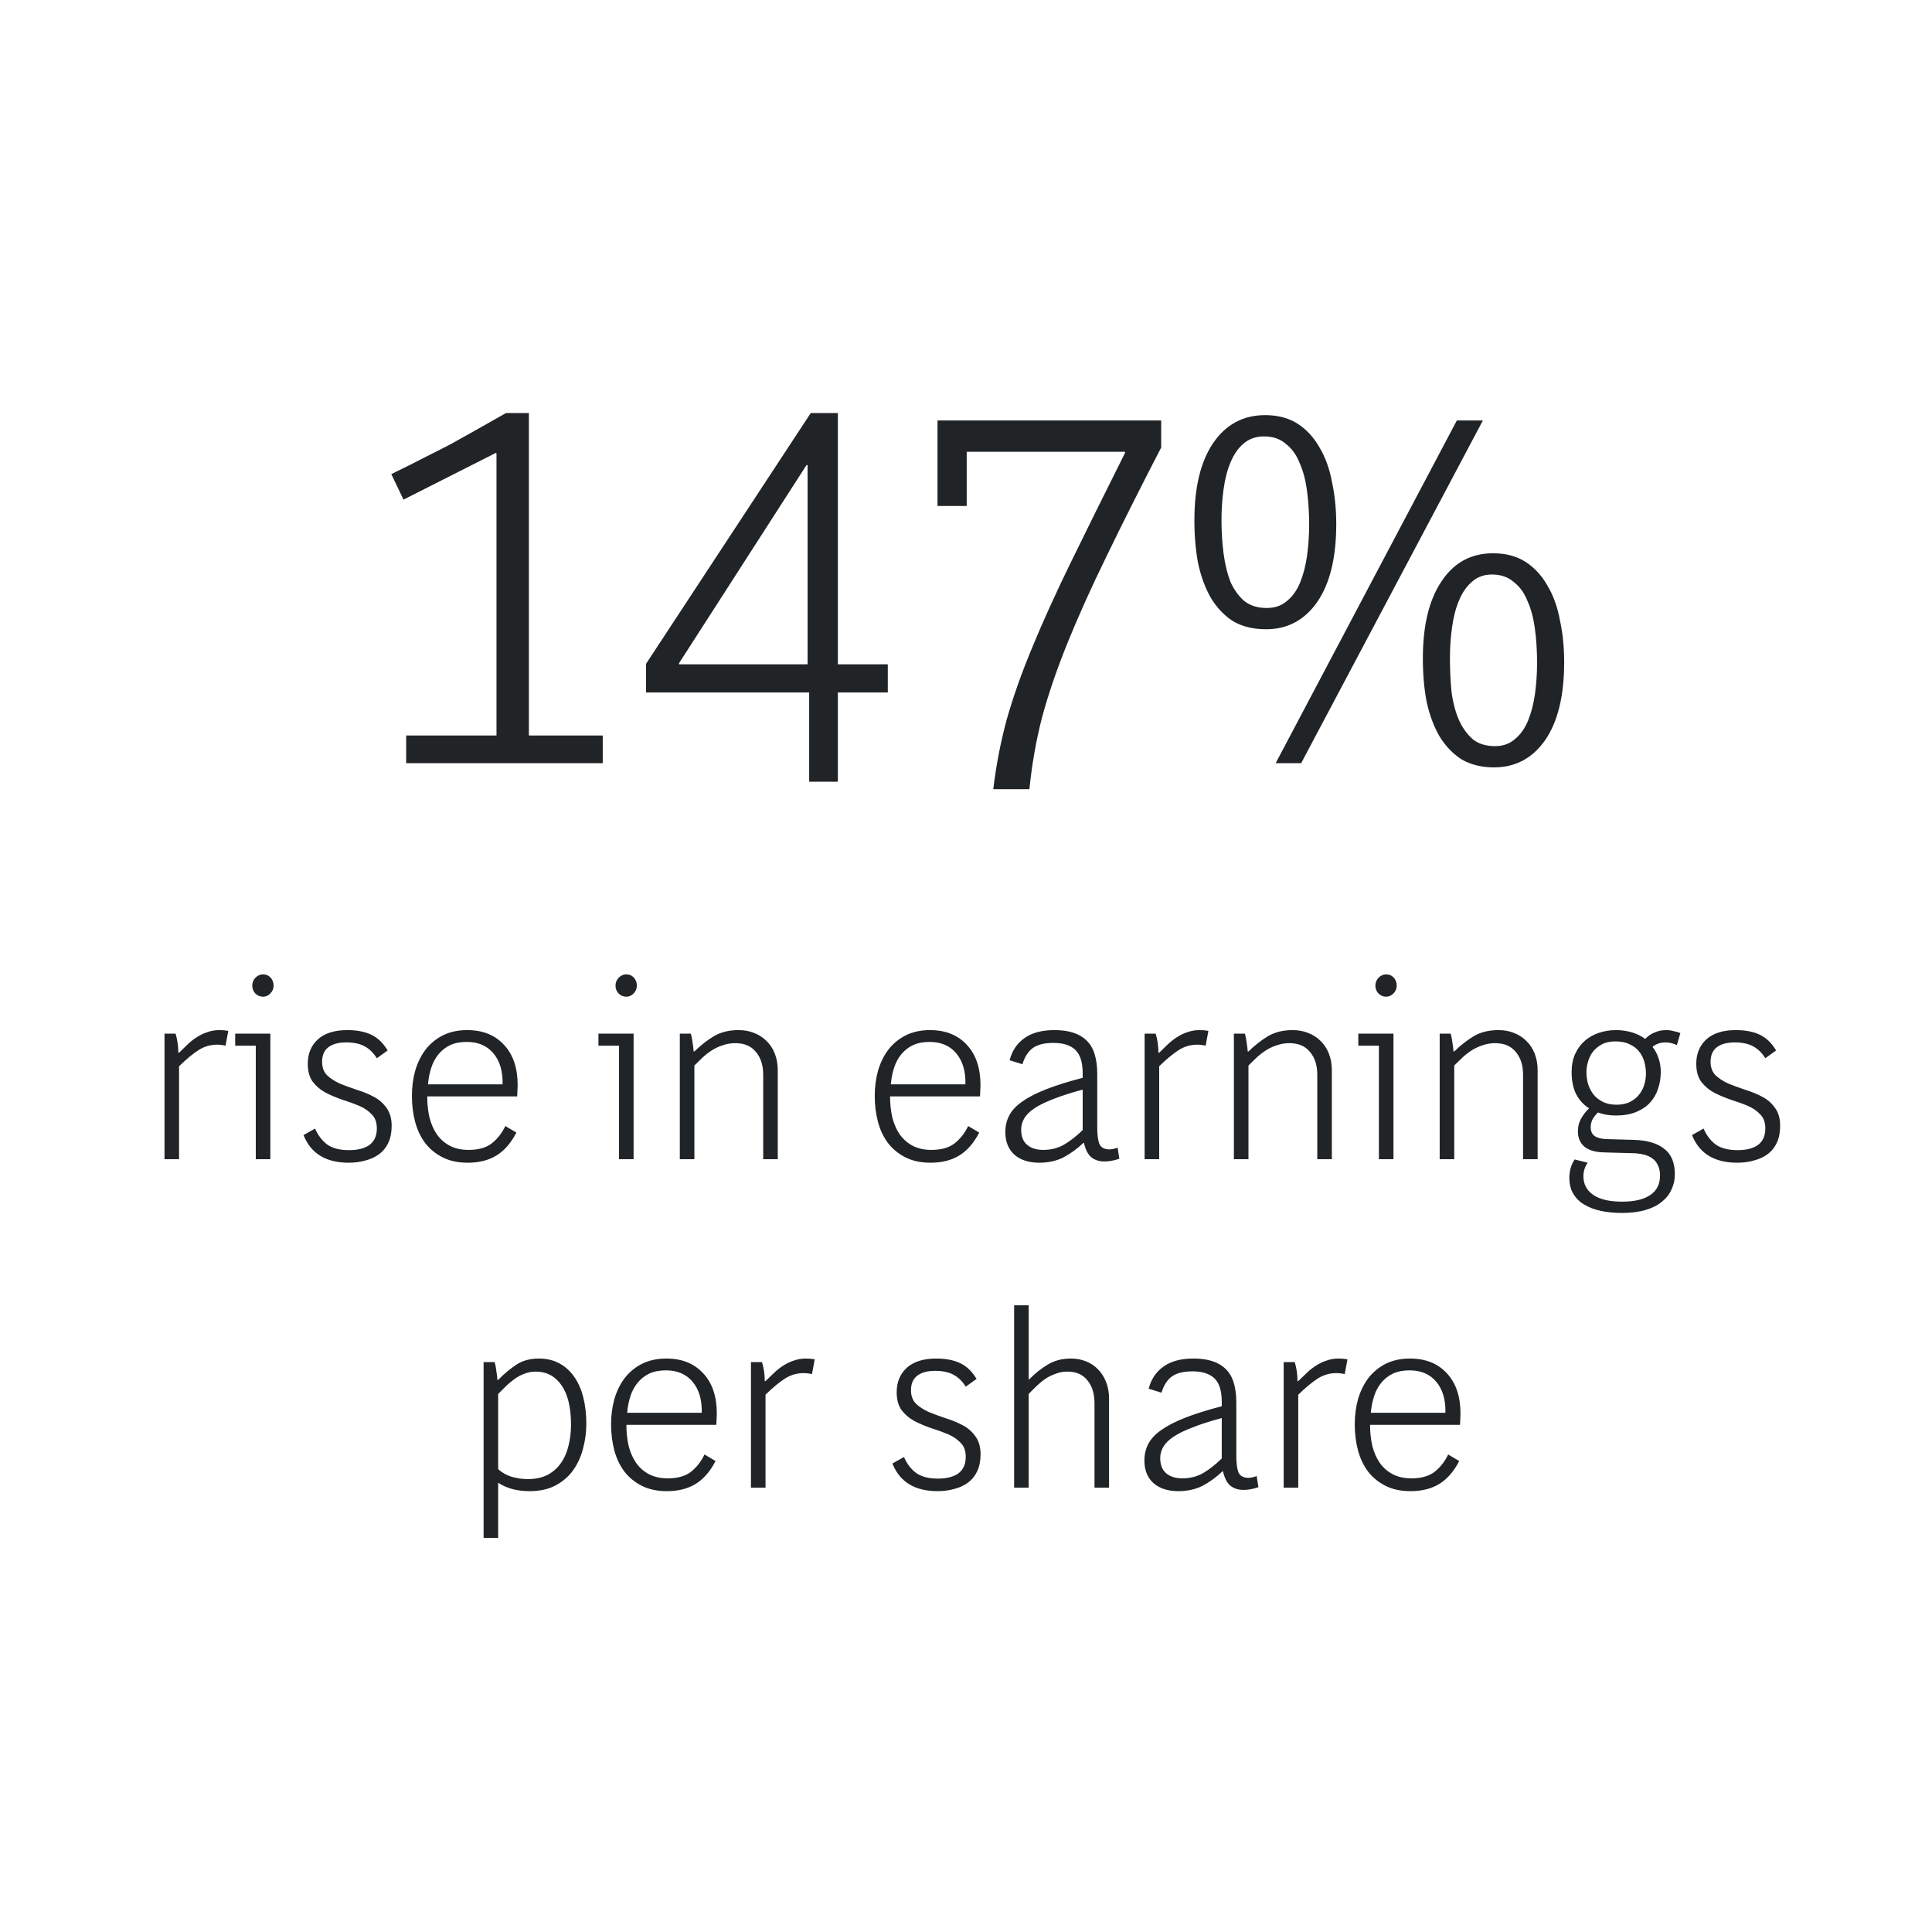 <svg width="200" height="200" viewBox="0 0 200 200" fill="none" xmlns="http://www.w3.org/2000/svg">
<path d="M42.046 79V76.14H51.396V46.935L51.341 46.88L41.771 51.72L40.506 49.08C41.716 48.493 42.816 47.943 43.806 47.43C44.832 46.917 45.804 46.422 46.721 45.945C47.637 45.432 48.554 44.918 49.471 44.405C50.387 43.892 51.359 43.342 52.386 42.755H54.751V76.14H62.396V79H42.046ZM83.765 80.925V71.685H66.88V68.715L83.93 42.755H86.735V68.77H91.905V71.685H86.735V80.925H83.765ZM83.6 48.145H83.49L70.29 68.66V68.77H83.6V48.145ZM102.824 81.695C103.117 79.238 103.576 76.855 104.199 74.545C104.859 72.198 105.739 69.705 106.839 67.065C107.939 64.388 109.277 61.437 110.854 58.21C112.431 54.983 114.301 51.207 116.464 46.88V46.77H100.074V52.38H97.049V43.525H120.204V46.33C118.004 50.583 116.116 54.342 114.539 57.605C112.962 60.832 111.624 63.802 110.524 66.515C109.424 69.228 108.544 71.795 107.884 74.215C107.261 76.635 106.821 79.128 106.564 81.695H102.824ZM161.923 68.55C161.923 72.033 161.263 74.728 159.943 76.635C158.623 78.505 156.863 79.44 154.663 79.44C153.38 79.44 152.262 79.165 151.308 78.615C150.392 78.028 149.622 77.222 148.998 76.195C148.412 75.168 147.972 73.977 147.678 72.62C147.422 71.263 147.293 69.778 147.293 68.165C147.293 64.755 147.935 62.097 149.218 60.19C150.502 58.247 152.28 57.275 154.553 57.275C155.873 57.275 156.992 57.568 157.908 58.155C158.825 58.742 159.577 59.548 160.163 60.575C160.787 61.602 161.227 62.812 161.483 64.205C161.777 65.562 161.923 67.01 161.923 68.55ZM159.118 68.605C159.118 67.395 159.045 66.24 158.898 65.14C158.752 64.003 158.495 63.032 158.128 62.225C157.798 61.382 157.322 60.722 156.698 60.245C156.112 59.732 155.36 59.475 154.443 59.475C153.6 59.475 152.903 59.732 152.353 60.245C151.803 60.722 151.363 61.363 151.033 62.17C150.703 62.94 150.465 63.857 150.318 64.92C150.172 65.947 150.098 67.01 150.098 68.11C150.098 69.357 150.153 70.53 150.263 71.63C150.41 72.73 150.667 73.702 151.033 74.545C151.4 75.352 151.877 76.012 152.463 76.525C153.05 77.002 153.82 77.24 154.773 77.24C155.58 77.24 156.258 77.002 156.808 76.525C157.395 76.048 157.853 75.407 158.183 74.6C158.513 73.793 158.752 72.877 158.898 71.85C159.045 70.787 159.118 69.705 159.118 68.605ZM132.058 79L150.813 43.525H153.508L134.698 79H132.058ZM138.328 54.25C138.328 57.733 137.668 60.428 136.348 62.335C135.028 64.205 133.268 65.14 131.068 65.14C129.748 65.14 128.612 64.865 127.658 64.315C126.742 63.728 125.972 62.922 125.348 61.895C124.762 60.868 124.322 59.677 124.028 58.32C123.772 56.963 123.643 55.478 123.643 53.865C123.643 50.455 124.285 47.797 125.568 45.89C126.888 43.947 128.685 42.975 130.958 42.975C132.278 42.975 133.397 43.268 134.313 43.855C135.23 44.442 135.982 45.248 136.568 46.275C137.192 47.302 137.632 48.512 137.888 49.905C138.182 51.262 138.328 52.71 138.328 54.25ZM135.523 54.305C135.523 53.095 135.45 51.94 135.303 50.84C135.157 49.703 134.9 48.732 134.533 47.925C134.203 47.082 133.727 46.422 133.103 45.945C132.517 45.432 131.765 45.175 130.848 45.175C130.005 45.175 129.29 45.432 128.703 45.945C128.153 46.422 127.713 47.063 127.383 47.87C127.053 48.64 126.815 49.557 126.668 50.62C126.522 51.647 126.448 52.71 126.448 53.81C126.448 55.057 126.522 56.23 126.668 57.33C126.815 58.43 127.053 59.402 127.383 60.245C127.75 61.052 128.227 61.712 128.813 62.225C129.437 62.702 130.207 62.94 131.123 62.94C131.967 62.94 132.663 62.702 133.213 62.225C133.8 61.748 134.258 61.107 134.588 60.3C134.918 59.493 135.157 58.577 135.303 57.55C135.45 56.487 135.523 55.405 135.523 54.305Z" fill="#212427"/>
<path d="M17.029 120V107H18.173C18.363 107.624 18.459 108.283 18.459 108.976H18.537C18.831 108.681 19.126 108.395 19.421 108.118C19.733 107.823 20.053 107.572 20.383 107.364C20.729 107.139 21.093 106.965 21.475 106.844C21.856 106.705 22.272 106.636 22.723 106.636C23.017 106.636 23.321 106.662 23.633 106.714L23.347 108.248C23.208 108.213 23.061 108.187 22.905 108.17C22.766 108.153 22.627 108.144 22.489 108.144C21.778 108.144 21.128 108.335 20.539 108.716C19.949 109.097 19.282 109.652 18.537 110.38V120H17.029ZM26.479 120V108.248H24.347V107H27.987V120H26.479ZM28.325 102.034C28.325 102.346 28.212 102.615 27.987 102.84C27.779 103.065 27.528 103.178 27.233 103.178C26.921 103.178 26.652 103.065 26.427 102.84C26.219 102.615 26.115 102.346 26.115 102.034C26.115 101.705 26.228 101.427 26.453 101.202C26.678 100.977 26.938 100.864 27.233 100.864C27.545 100.864 27.805 100.977 28.013 101.202C28.221 101.427 28.325 101.705 28.325 102.034ZM40.545 116.542C40.545 117.218 40.432 117.799 40.207 118.284C39.982 118.769 39.661 119.168 39.245 119.48C38.846 119.775 38.378 119.991 37.841 120.13C37.304 120.286 36.723 120.364 36.099 120.364C33.742 120.364 32.182 119.411 31.419 117.504L32.615 116.828C32.927 117.539 33.352 118.093 33.889 118.492C34.444 118.873 35.189 119.064 36.125 119.064C37.044 119.064 37.754 118.882 38.257 118.518C38.76 118.137 39.011 117.565 39.011 116.802C39.011 116.178 38.829 115.693 38.465 115.346C38.118 114.982 37.702 114.696 37.217 114.488C36.732 114.28 36.16 114.072 35.501 113.864C34.842 113.639 34.244 113.387 33.707 113.11C33.187 112.833 32.745 112.46 32.381 111.992C32.034 111.524 31.861 110.9 31.861 110.12C31.861 109.08 32.208 108.239 32.901 107.598C33.612 106.957 34.626 106.636 35.943 106.636C36.931 106.636 37.754 106.792 38.413 107.104C39.089 107.416 39.661 107.962 40.129 108.742L39.011 109.548C38.664 108.993 38.248 108.586 37.763 108.326C37.278 108.049 36.636 107.91 35.839 107.91C35.024 107.91 34.4 108.083 33.967 108.43C33.551 108.759 33.343 109.253 33.343 109.912C33.343 110.501 33.516 110.969 33.863 111.316C34.21 111.645 34.652 111.931 35.189 112.174C35.744 112.399 36.333 112.616 36.957 112.824C37.581 113.015 38.153 113.249 38.673 113.526C39.21 113.803 39.652 114.185 39.999 114.67C40.363 115.155 40.545 115.779 40.545 116.542ZM48.413 120.364C47.425 120.364 46.567 120.182 45.839 119.818C45.111 119.454 44.504 118.96 44.019 118.336C43.551 117.712 43.204 116.984 42.979 116.152C42.754 115.303 42.641 114.401 42.641 113.448C42.641 112.529 42.754 111.663 42.979 110.848C43.222 110.016 43.577 109.288 44.045 108.664C44.53 108.04 45.128 107.546 45.839 107.182C46.567 106.818 47.408 106.636 48.361 106.636C49.973 106.636 51.247 107.147 52.183 108.17C53.119 109.175 53.587 110.562 53.587 112.33C53.587 112.521 53.578 112.72 53.561 112.928C53.561 113.119 53.552 113.309 53.535 113.5H44.227C44.227 114.28 44.305 115.008 44.461 115.684C44.634 116.36 44.894 116.949 45.241 117.452C45.605 117.955 46.056 118.345 46.593 118.622C47.13 118.899 47.772 119.038 48.517 119.038C49.522 119.038 50.32 118.813 50.909 118.362C51.498 117.894 51.966 117.296 52.313 116.568L53.457 117.244C52.902 118.319 52.218 119.107 51.403 119.61C50.588 120.113 49.592 120.364 48.413 120.364ZM52.027 112.252C52.062 110.917 51.75 109.851 51.091 109.054C50.432 108.257 49.505 107.858 48.309 107.858C47.65 107.858 47.078 107.971 46.593 108.196C46.125 108.421 45.726 108.733 45.397 109.132C45.068 109.531 44.816 109.999 44.643 110.536C44.47 111.073 44.357 111.645 44.305 112.252H52.027ZM64.082 120V108.248H61.95V107H65.59V120H64.082ZM65.928 102.034C65.928 102.346 65.816 102.615 65.59 102.84C65.382 103.065 65.131 103.178 64.836 103.178C64.524 103.178 64.256 103.065 64.03 102.84C63.822 102.615 63.718 102.346 63.718 102.034C63.718 101.705 63.831 101.427 64.056 101.202C64.282 100.977 64.542 100.864 64.836 100.864C65.148 100.864 65.408 100.977 65.616 101.202C65.824 101.427 65.928 101.705 65.928 102.034ZM79.006 120V111.264C79.006 110.276 78.755 109.487 78.252 108.898C77.767 108.291 77.056 107.988 76.12 107.988C75.67 107.988 75.245 108.057 74.846 108.196C74.465 108.317 74.101 108.482 73.754 108.69C73.425 108.898 73.104 109.141 72.792 109.418C72.498 109.695 72.194 109.99 71.882 110.302V120H70.374V107H71.518C71.605 107.329 71.666 107.65 71.7 107.962C71.752 108.257 71.787 108.551 71.804 108.846H71.882C72.541 108.205 73.217 107.676 73.91 107.26C74.621 106.844 75.47 106.636 76.458 106.636C77.03 106.636 77.559 106.731 78.044 106.922C78.547 107.113 78.98 107.39 79.344 107.754C79.708 108.101 79.994 108.534 80.202 109.054C80.41 109.574 80.514 110.163 80.514 110.822V120H79.006ZM96.325 120.364C95.337 120.364 94.479 120.182 93.751 119.818C93.023 119.454 92.416 118.96 91.931 118.336C91.463 117.712 91.116 116.984 90.891 116.152C90.666 115.303 90.553 114.401 90.553 113.448C90.553 112.529 90.666 111.663 90.891 110.848C91.134 110.016 91.489 109.288 91.957 108.664C92.442 108.04 93.04 107.546 93.751 107.182C94.479 106.818 95.32 106.636 96.273 106.636C97.885 106.636 99.159 107.147 100.095 108.17C101.031 109.175 101.499 110.562 101.499 112.33C101.499 112.521 101.49 112.72 101.473 112.928C101.473 113.119 101.464 113.309 101.447 113.5H92.139C92.139 114.28 92.217 115.008 92.373 115.684C92.546 116.36 92.806 116.949 93.153 117.452C93.517 117.955 93.968 118.345 94.505 118.622C95.042 118.899 95.684 119.038 96.429 119.038C97.434 119.038 98.232 118.813 98.821 118.362C99.41 117.894 99.878 117.296 100.225 116.568L101.369 117.244C100.814 118.319 100.13 119.107 99.315 119.61C98.5 120.113 97.504 120.364 96.325 120.364ZM99.939 112.252C99.974 110.917 99.662 109.851 99.003 109.054C98.344 108.257 97.417 107.858 96.221 107.858C95.562 107.858 94.99 107.971 94.505 108.196C94.037 108.421 93.638 108.733 93.309 109.132C92.98 109.531 92.728 109.999 92.555 110.536C92.382 111.073 92.269 111.645 92.217 112.252H99.939ZM114.315 120.234C113.777 120.234 113.327 120.087 112.963 119.792C112.616 119.497 112.365 119.003 112.209 118.31H112.157C111.498 118.934 110.805 119.437 110.077 119.818C109.349 120.182 108.517 120.364 107.581 120.364C106.506 120.364 105.648 120.087 105.007 119.532C104.383 118.96 104.071 118.18 104.071 117.192C104.071 116.551 104.209 115.97 104.487 115.45C104.764 114.93 105.215 114.453 105.839 114.02C106.48 113.569 107.312 113.145 108.335 112.746C109.357 112.347 110.605 111.957 112.079 111.576V111.108C112.079 109.981 111.827 109.175 111.325 108.69C110.822 108.205 110.068 107.962 109.063 107.962C108.127 107.962 107.416 108.135 106.931 108.482C106.445 108.829 106.081 109.392 105.839 110.172L104.513 109.756C104.773 108.768 105.284 108.005 106.047 107.468C106.809 106.913 107.849 106.636 109.167 106.636C110.64 106.636 111.741 106.991 112.469 107.702C113.214 108.395 113.587 109.565 113.587 111.212V116.698C113.587 117.443 113.656 118.007 113.795 118.388C113.951 118.769 114.289 118.969 114.809 118.986C115.069 118.986 115.363 118.925 115.693 118.804L115.875 119.948C115.632 120.035 115.381 120.104 115.121 120.156C114.878 120.208 114.609 120.234 114.315 120.234ZM112.079 112.798C110.848 113.127 109.825 113.457 109.011 113.786C108.196 114.098 107.546 114.419 107.061 114.748C106.575 115.077 106.229 115.424 106.021 115.788C105.813 116.152 105.709 116.533 105.709 116.932C105.709 117.643 105.917 118.171 106.333 118.518C106.749 118.865 107.303 119.038 107.997 119.038C108.794 119.038 109.513 118.856 110.155 118.492C110.796 118.111 111.437 117.608 112.079 116.984V112.798ZM118.49 120V107H119.634C119.824 107.624 119.92 108.283 119.92 108.976H119.998C120.292 108.681 120.587 108.395 120.882 108.118C121.194 107.823 121.514 107.572 121.844 107.364C122.19 107.139 122.554 106.965 122.936 106.844C123.317 106.705 123.733 106.636 124.184 106.636C124.478 106.636 124.782 106.662 125.094 106.714L124.808 108.248C124.669 108.213 124.522 108.187 124.366 108.17C124.227 108.153 124.088 108.144 123.95 108.144C123.239 108.144 122.589 108.335 122 108.716C121.41 109.097 120.743 109.652 119.998 110.38V120H118.49ZM136.364 120V111.264C136.364 110.276 136.113 109.487 135.61 108.898C135.125 108.291 134.414 107.988 133.478 107.988C133.027 107.988 132.603 108.057 132.204 108.196C131.823 108.317 131.459 108.482 131.112 108.69C130.783 108.898 130.462 109.141 130.15 109.418C129.855 109.695 129.552 109.99 129.24 110.302V120H127.732V107H128.876C128.963 107.329 129.023 107.65 129.058 107.962C129.11 108.257 129.145 108.551 129.162 108.846H129.24C129.899 108.205 130.575 107.676 131.268 107.26C131.979 106.844 132.828 106.636 133.816 106.636C134.388 106.636 134.917 106.731 135.402 106.922C135.905 107.113 136.338 107.39 136.702 107.754C137.066 108.101 137.352 108.534 137.56 109.054C137.768 109.574 137.872 110.163 137.872 110.822V120H136.364ZM142.743 120V108.248H140.611V107H144.251V120H142.743ZM144.589 102.034C144.589 102.346 144.476 102.615 144.251 102.84C144.043 103.065 143.791 103.178 143.497 103.178C143.185 103.178 142.916 103.065 142.691 102.84C142.483 102.615 142.379 102.346 142.379 102.034C142.379 101.705 142.491 101.427 142.717 101.202C142.942 100.977 143.202 100.864 143.497 100.864C143.809 100.864 144.069 100.977 144.277 101.202C144.485 101.427 144.589 101.705 144.589 102.034ZM157.667 120V111.264C157.667 110.276 157.415 109.487 156.913 108.898C156.427 108.291 155.717 107.988 154.781 107.988C154.33 107.988 153.905 108.057 153.507 108.196C153.125 108.317 152.761 108.482 152.415 108.69C152.085 108.898 151.765 109.141 151.453 109.418C151.158 109.695 150.855 109.99 150.543 110.302V120H149.035V107H150.179C150.265 107.329 150.326 107.65 150.361 107.962C150.413 108.257 150.447 108.551 150.465 108.846H150.543C151.201 108.205 151.877 107.676 152.571 107.26C153.281 106.844 154.131 106.636 155.119 106.636C155.691 106.636 156.219 106.731 156.705 106.922C157.207 107.113 157.641 107.39 158.005 107.754C158.369 108.101 158.655 108.534 158.863 109.054C159.071 109.574 159.175 110.163 159.175 110.822V120H157.667ZM173.379 121.56C173.379 122.115 173.267 122.635 173.041 123.12C172.833 123.605 172.504 124.03 172.053 124.394C171.62 124.758 171.057 125.044 170.363 125.252C169.67 125.46 168.847 125.564 167.893 125.564C167.131 125.564 166.411 125.495 165.735 125.356C165.077 125.217 164.505 125.001 164.019 124.706C163.534 124.429 163.153 124.056 162.875 123.588C162.598 123.137 162.459 122.583 162.459 121.924C162.459 121.577 162.503 121.248 162.589 120.936C162.676 120.624 162.815 120.321 163.005 120.026L164.357 120.364C164.063 120.78 163.915 121.248 163.915 121.768C163.915 122.583 164.253 123.224 164.929 123.692C165.605 124.16 166.602 124.394 167.919 124.394C169.219 124.394 170.199 124.16 170.857 123.692C171.516 123.241 171.845 122.574 171.845 121.69C171.845 121.257 171.767 120.893 171.611 120.598C171.473 120.303 171.273 120.069 171.013 119.896C170.753 119.705 170.441 119.575 170.077 119.506C169.731 119.419 169.358 119.376 168.959 119.376L166.099 119.298C165.163 119.281 164.47 119.081 164.019 118.7C163.569 118.319 163.343 117.79 163.343 117.114C163.343 116.611 163.456 116.169 163.681 115.788C163.907 115.389 164.175 115.043 164.487 114.748V114.722C163.933 114.375 163.491 113.89 163.161 113.266C162.849 112.642 162.693 111.879 162.693 110.978C162.693 110.267 162.815 109.643 163.057 109.106C163.3 108.569 163.629 108.118 164.045 107.754C164.461 107.39 164.947 107.113 165.501 106.922C166.073 106.731 166.671 106.636 167.295 106.636C167.867 106.636 168.413 106.714 168.933 106.87C169.453 107.026 169.913 107.251 170.311 107.546C170.571 107.269 170.883 107.052 171.247 106.896C171.611 106.723 172.027 106.636 172.495 106.636C172.738 106.636 172.989 106.671 173.249 106.74C173.527 106.792 173.761 106.861 173.951 106.948L173.587 108.196C173.431 108.109 173.249 108.04 173.041 107.988C172.851 107.936 172.643 107.91 172.417 107.91C171.897 107.91 171.455 108.057 171.091 108.352V108.404C171.351 108.733 171.551 109.115 171.689 109.548C171.845 109.981 171.923 110.458 171.923 110.978C171.923 111.585 171.828 112.165 171.637 112.72C171.464 113.257 171.187 113.734 170.805 114.15C170.441 114.549 169.965 114.869 169.375 115.112C168.786 115.355 168.093 115.476 167.295 115.476C166.585 115.476 165.961 115.372 165.423 115.164C165.215 115.355 165.033 115.58 164.877 115.84C164.739 116.1 164.669 116.386 164.669 116.698C164.669 117.114 164.808 117.417 165.085 117.608C165.363 117.799 165.779 117.903 166.333 117.92L169.115 117.998C170.485 118.033 171.533 118.336 172.261 118.908C173.007 119.463 173.379 120.347 173.379 121.56ZM170.389 111.134C170.389 110.753 170.337 110.363 170.233 109.964C170.129 109.565 169.956 109.21 169.713 108.898C169.471 108.569 169.141 108.309 168.725 108.118C168.327 107.91 167.824 107.806 167.217 107.806C166.663 107.806 166.195 107.91 165.813 108.118C165.432 108.326 165.12 108.586 164.877 108.898C164.652 109.21 164.487 109.557 164.383 109.938C164.279 110.302 164.227 110.649 164.227 110.978C164.227 111.377 164.279 111.775 164.383 112.174C164.505 112.573 164.687 112.937 164.929 113.266C165.172 113.578 165.493 113.838 165.891 114.046C166.29 114.254 166.775 114.358 167.347 114.358C167.919 114.358 168.396 114.254 168.777 114.046C169.176 113.838 169.488 113.578 169.713 113.266C169.956 112.954 170.129 112.607 170.233 112.226C170.337 111.845 170.389 111.481 170.389 111.134ZM184.281 116.542C184.281 117.218 184.169 117.799 183.943 118.284C183.718 118.769 183.397 119.168 182.981 119.48C182.583 119.775 182.115 119.991 181.577 120.13C181.04 120.286 180.459 120.364 179.835 120.364C177.478 120.364 175.918 119.411 175.155 117.504L176.351 116.828C176.663 117.539 177.088 118.093 177.625 118.492C178.18 118.873 178.925 119.064 179.861 119.064C180.78 119.064 181.491 118.882 181.993 118.518C182.496 118.137 182.747 117.565 182.747 116.802C182.747 116.178 182.565 115.693 182.201 115.346C181.855 114.982 181.439 114.696 180.953 114.488C180.468 114.28 179.896 114.072 179.237 113.864C178.579 113.639 177.981 113.387 177.443 113.11C176.923 112.833 176.481 112.46 176.117 111.992C175.771 111.524 175.597 110.9 175.597 110.12C175.597 109.08 175.944 108.239 176.637 107.598C177.348 106.957 178.362 106.636 179.679 106.636C180.667 106.636 181.491 106.792 182.149 107.104C182.825 107.416 183.397 107.962 183.865 108.742L182.747 109.548C182.401 108.993 181.985 108.586 181.499 108.326C181.014 108.049 180.373 107.91 179.575 107.91C178.761 107.91 178.137 108.083 177.703 108.43C177.287 108.759 177.079 109.253 177.079 109.912C177.079 110.501 177.253 110.969 177.599 111.316C177.946 111.645 178.388 111.931 178.925 112.174C179.48 112.399 180.069 112.616 180.693 112.824C181.317 113.015 181.889 113.249 182.409 113.526C182.947 113.803 183.389 114.185 183.735 114.67C184.099 115.155 184.281 115.779 184.281 116.542ZM60.696 147.396C60.696 148.263 60.583 149.112 60.358 149.944C60.15 150.776 59.812 151.521 59.344 152.18C58.876 152.839 58.269 153.367 57.524 153.766C56.779 154.165 55.877 154.364 54.82 154.364C53.537 154.364 52.463 154.078 51.596 153.506H51.57V159.2H50.062V141H51.206C51.293 141.312 51.353 141.633 51.388 141.962C51.44 142.274 51.475 142.569 51.492 142.846H51.57C52.142 142.257 52.749 141.745 53.39 141.312C54.049 140.861 54.846 140.636 55.782 140.636C56.579 140.636 57.281 140.801 57.888 141.13C58.512 141.459 59.032 141.927 59.448 142.534C59.864 143.123 60.176 143.834 60.384 144.666C60.592 145.498 60.696 146.408 60.696 147.396ZM59.11 147.5C59.11 145.697 58.781 144.328 58.122 143.392C57.463 142.456 56.579 141.988 55.47 141.988C55.054 141.988 54.673 142.057 54.326 142.196C53.979 142.317 53.641 142.491 53.312 142.716C53 142.941 52.697 143.193 52.402 143.47C52.125 143.747 51.847 144.025 51.57 144.302V152.076C51.951 152.44 52.419 152.709 52.974 152.882C53.546 153.038 54.101 153.116 54.638 153.116C55.435 153.116 56.12 152.969 56.692 152.674C57.264 152.362 57.723 151.955 58.07 151.452C58.434 150.932 58.694 150.334 58.85 149.658C59.023 148.982 59.11 148.263 59.11 147.5ZM69.03 154.364C68.042 154.364 67.184 154.182 66.456 153.818C65.728 153.454 65.121 152.96 64.636 152.336C64.168 151.712 63.822 150.984 63.596 150.152C63.371 149.303 63.258 148.401 63.258 147.448C63.258 146.529 63.371 145.663 63.596 144.848C63.839 144.016 64.194 143.288 64.662 142.664C65.147 142.04 65.746 141.546 66.456 141.182C67.184 140.818 68.025 140.636 68.978 140.636C70.59 140.636 71.864 141.147 72.8 142.17C73.736 143.175 74.204 144.562 74.204 146.33C74.204 146.521 74.195 146.72 74.178 146.928C74.178 147.119 74.169 147.309 74.152 147.5H64.844C64.844 148.28 64.922 149.008 65.078 149.684C65.251 150.36 65.511 150.949 65.858 151.452C66.222 151.955 66.673 152.345 67.21 152.622C67.748 152.899 68.389 153.038 69.134 153.038C70.139 153.038 70.937 152.813 71.526 152.362C72.115 151.894 72.584 151.296 72.93 150.568L74.074 151.244C73.519 152.319 72.835 153.107 72.02 153.61C71.206 154.113 70.209 154.364 69.03 154.364ZM72.644 146.252C72.679 144.917 72.367 143.851 71.708 143.054C71.049 142.257 70.122 141.858 68.926 141.858C68.267 141.858 67.695 141.971 67.21 142.196C66.742 142.421 66.344 142.733 66.014 143.132C65.685 143.531 65.433 143.999 65.26 144.536C65.087 145.073 64.974 145.645 64.922 146.252H72.644ZM77.738 154V141H78.882C79.072 141.624 79.168 142.283 79.168 142.976H79.246C79.54 142.681 79.835 142.395 80.13 142.118C80.442 141.823 80.762 141.572 81.092 141.364C81.438 141.139 81.802 140.965 82.184 140.844C82.565 140.705 82.981 140.636 83.432 140.636C83.726 140.636 84.03 140.662 84.342 140.714L84.056 142.248C83.917 142.213 83.77 142.187 83.614 142.17C83.475 142.153 83.336 142.144 83.198 142.144C82.487 142.144 81.837 142.335 81.248 142.716C80.658 143.097 79.991 143.652 79.246 144.38V154H77.738ZM101.508 150.542C101.508 151.218 101.395 151.799 101.17 152.284C100.944 152.769 100.624 153.168 100.208 153.48C99.809 153.775 99.341 153.991 98.804 154.13C98.266 154.286 97.686 154.364 97.062 154.364C94.704 154.364 93.144 153.411 92.382 151.504L93.578 150.828C93.89 151.539 94.314 152.093 94.852 152.492C95.406 152.873 96.152 153.064 97.088 153.064C98.007 153.064 98.717 152.882 99.22 152.518C99.722 152.137 99.974 151.565 99.974 150.802C99.974 150.178 99.792 149.693 99.428 149.346C99.081 148.982 98.665 148.696 98.18 148.488C97.695 148.28 97.123 148.072 96.464 147.864C95.805 147.639 95.207 147.387 94.67 147.11C94.15 146.833 93.708 146.46 93.344 145.992C92.997 145.524 92.824 144.9 92.824 144.12C92.824 143.08 93.171 142.239 93.864 141.598C94.575 140.957 95.588 140.636 96.906 140.636C97.894 140.636 98.717 140.792 99.376 141.104C100.052 141.416 100.624 141.962 101.092 142.742L99.974 143.548C99.627 142.993 99.211 142.586 98.726 142.326C98.24 142.049 97.599 141.91 96.802 141.91C95.987 141.91 95.363 142.083 94.93 142.43C94.514 142.759 94.306 143.253 94.306 143.912C94.306 144.501 94.479 144.969 94.826 145.316C95.172 145.645 95.615 145.931 96.152 146.174C96.707 146.399 97.296 146.616 97.92 146.824C98.544 147.015 99.116 147.249 99.636 147.526C100.173 147.803 100.615 148.185 100.962 148.67C101.326 149.155 101.508 149.779 101.508 150.542ZM113.302 154V145.264C113.302 144.276 113.059 143.487 112.574 142.898C112.089 142.291 111.404 141.988 110.52 141.988C110.087 141.988 109.688 142.057 109.324 142.196C108.96 142.317 108.613 142.482 108.284 142.69C107.972 142.898 107.669 143.141 107.374 143.418C107.079 143.695 106.785 143.99 106.49 144.302V154H104.982V135.124H106.49V142.794H106.542C107.149 142.17 107.79 141.659 108.466 141.26C109.142 140.844 109.948 140.636 110.884 140.636C111.421 140.636 111.933 140.731 112.418 140.922C112.903 141.113 113.319 141.39 113.666 141.754C114.013 142.101 114.29 142.534 114.498 143.054C114.706 143.574 114.81 144.163 114.81 144.822V154H113.302ZM128.711 154.234C128.174 154.234 127.723 154.087 127.359 153.792C127.012 153.497 126.761 153.003 126.605 152.31H126.553C125.894 152.934 125.201 153.437 124.473 153.818C123.745 154.182 122.913 154.364 121.977 154.364C120.902 154.364 120.044 154.087 119.403 153.532C118.779 152.96 118.467 152.18 118.467 151.192C118.467 150.551 118.606 149.97 118.883 149.45C119.16 148.93 119.611 148.453 120.235 148.02C120.876 147.569 121.708 147.145 122.731 146.746C123.754 146.347 125.002 145.957 126.475 145.576V145.108C126.475 143.981 126.224 143.175 125.721 142.69C125.218 142.205 124.464 141.962 123.459 141.962C122.523 141.962 121.812 142.135 121.327 142.482C120.842 142.829 120.478 143.392 120.235 144.172L118.909 143.756C119.169 142.768 119.68 142.005 120.443 141.468C121.206 140.913 122.246 140.636 123.563 140.636C125.036 140.636 126.137 140.991 126.865 141.702C127.61 142.395 127.983 143.565 127.983 145.212V150.698C127.983 151.443 128.052 152.007 128.191 152.388C128.347 152.769 128.685 152.969 129.205 152.986C129.465 152.986 129.76 152.925 130.089 152.804L130.271 153.948C130.028 154.035 129.777 154.104 129.517 154.156C129.274 154.208 129.006 154.234 128.711 154.234ZM126.475 146.798C125.244 147.127 124.222 147.457 123.407 147.786C122.592 148.098 121.942 148.419 121.457 148.748C120.972 149.077 120.625 149.424 120.417 149.788C120.209 150.152 120.105 150.533 120.105 150.932C120.105 151.643 120.313 152.171 120.729 152.518C121.145 152.865 121.7 153.038 122.393 153.038C123.19 153.038 123.91 152.856 124.551 152.492C125.192 152.111 125.834 151.608 126.475 150.984V146.798ZM132.886 154V141H134.03C134.221 141.624 134.316 142.283 134.316 142.976H134.394C134.689 142.681 134.983 142.395 135.278 142.118C135.59 141.823 135.911 141.572 136.24 141.364C136.587 141.139 136.951 140.965 137.332 140.844C137.713 140.705 138.129 140.636 138.58 140.636C138.875 140.636 139.178 140.662 139.49 140.714L139.204 142.248C139.065 142.213 138.918 142.187 138.762 142.17C138.623 142.153 138.485 142.144 138.346 142.144C137.635 142.144 136.985 142.335 136.396 142.716C135.807 143.097 135.139 143.652 134.394 144.38V154H132.886ZM146.015 154.364C145.027 154.364 144.169 154.182 143.441 153.818C142.713 153.454 142.106 152.96 141.621 152.336C141.153 151.712 140.806 150.984 140.581 150.152C140.355 149.303 140.243 148.401 140.243 147.448C140.243 146.529 140.355 145.663 140.581 144.848C140.823 144.016 141.179 143.288 141.647 142.664C142.132 142.04 142.73 141.546 143.441 141.182C144.169 140.818 145.009 140.636 145.963 140.636C147.575 140.636 148.849 141.147 149.785 142.17C150.721 143.175 151.189 144.562 151.189 146.33C151.189 146.521 151.18 146.72 151.163 146.928C151.163 147.119 151.154 147.309 151.137 147.5H141.829C141.829 148.28 141.907 149.008 142.063 149.684C142.236 150.36 142.496 150.949 142.843 151.452C143.207 151.955 143.657 152.345 144.195 152.622C144.732 152.899 145.373 153.038 146.119 153.038C147.124 153.038 147.921 152.813 148.511 152.362C149.1 151.894 149.568 151.296 149.915 150.568L151.059 151.244C150.504 152.319 149.819 153.107 149.005 153.61C148.19 154.113 147.193 154.364 146.015 154.364ZM149.629 146.252C149.663 144.917 149.351 143.851 148.693 143.054C148.034 142.257 147.107 141.858 145.911 141.858C145.252 141.858 144.68 141.971 144.195 142.196C143.727 142.421 143.328 142.733 142.999 143.132C142.669 143.531 142.418 143.999 142.245 144.536C142.071 145.073 141.959 145.645 141.907 146.252H149.629Z" fill="#212427"/>
</svg>
